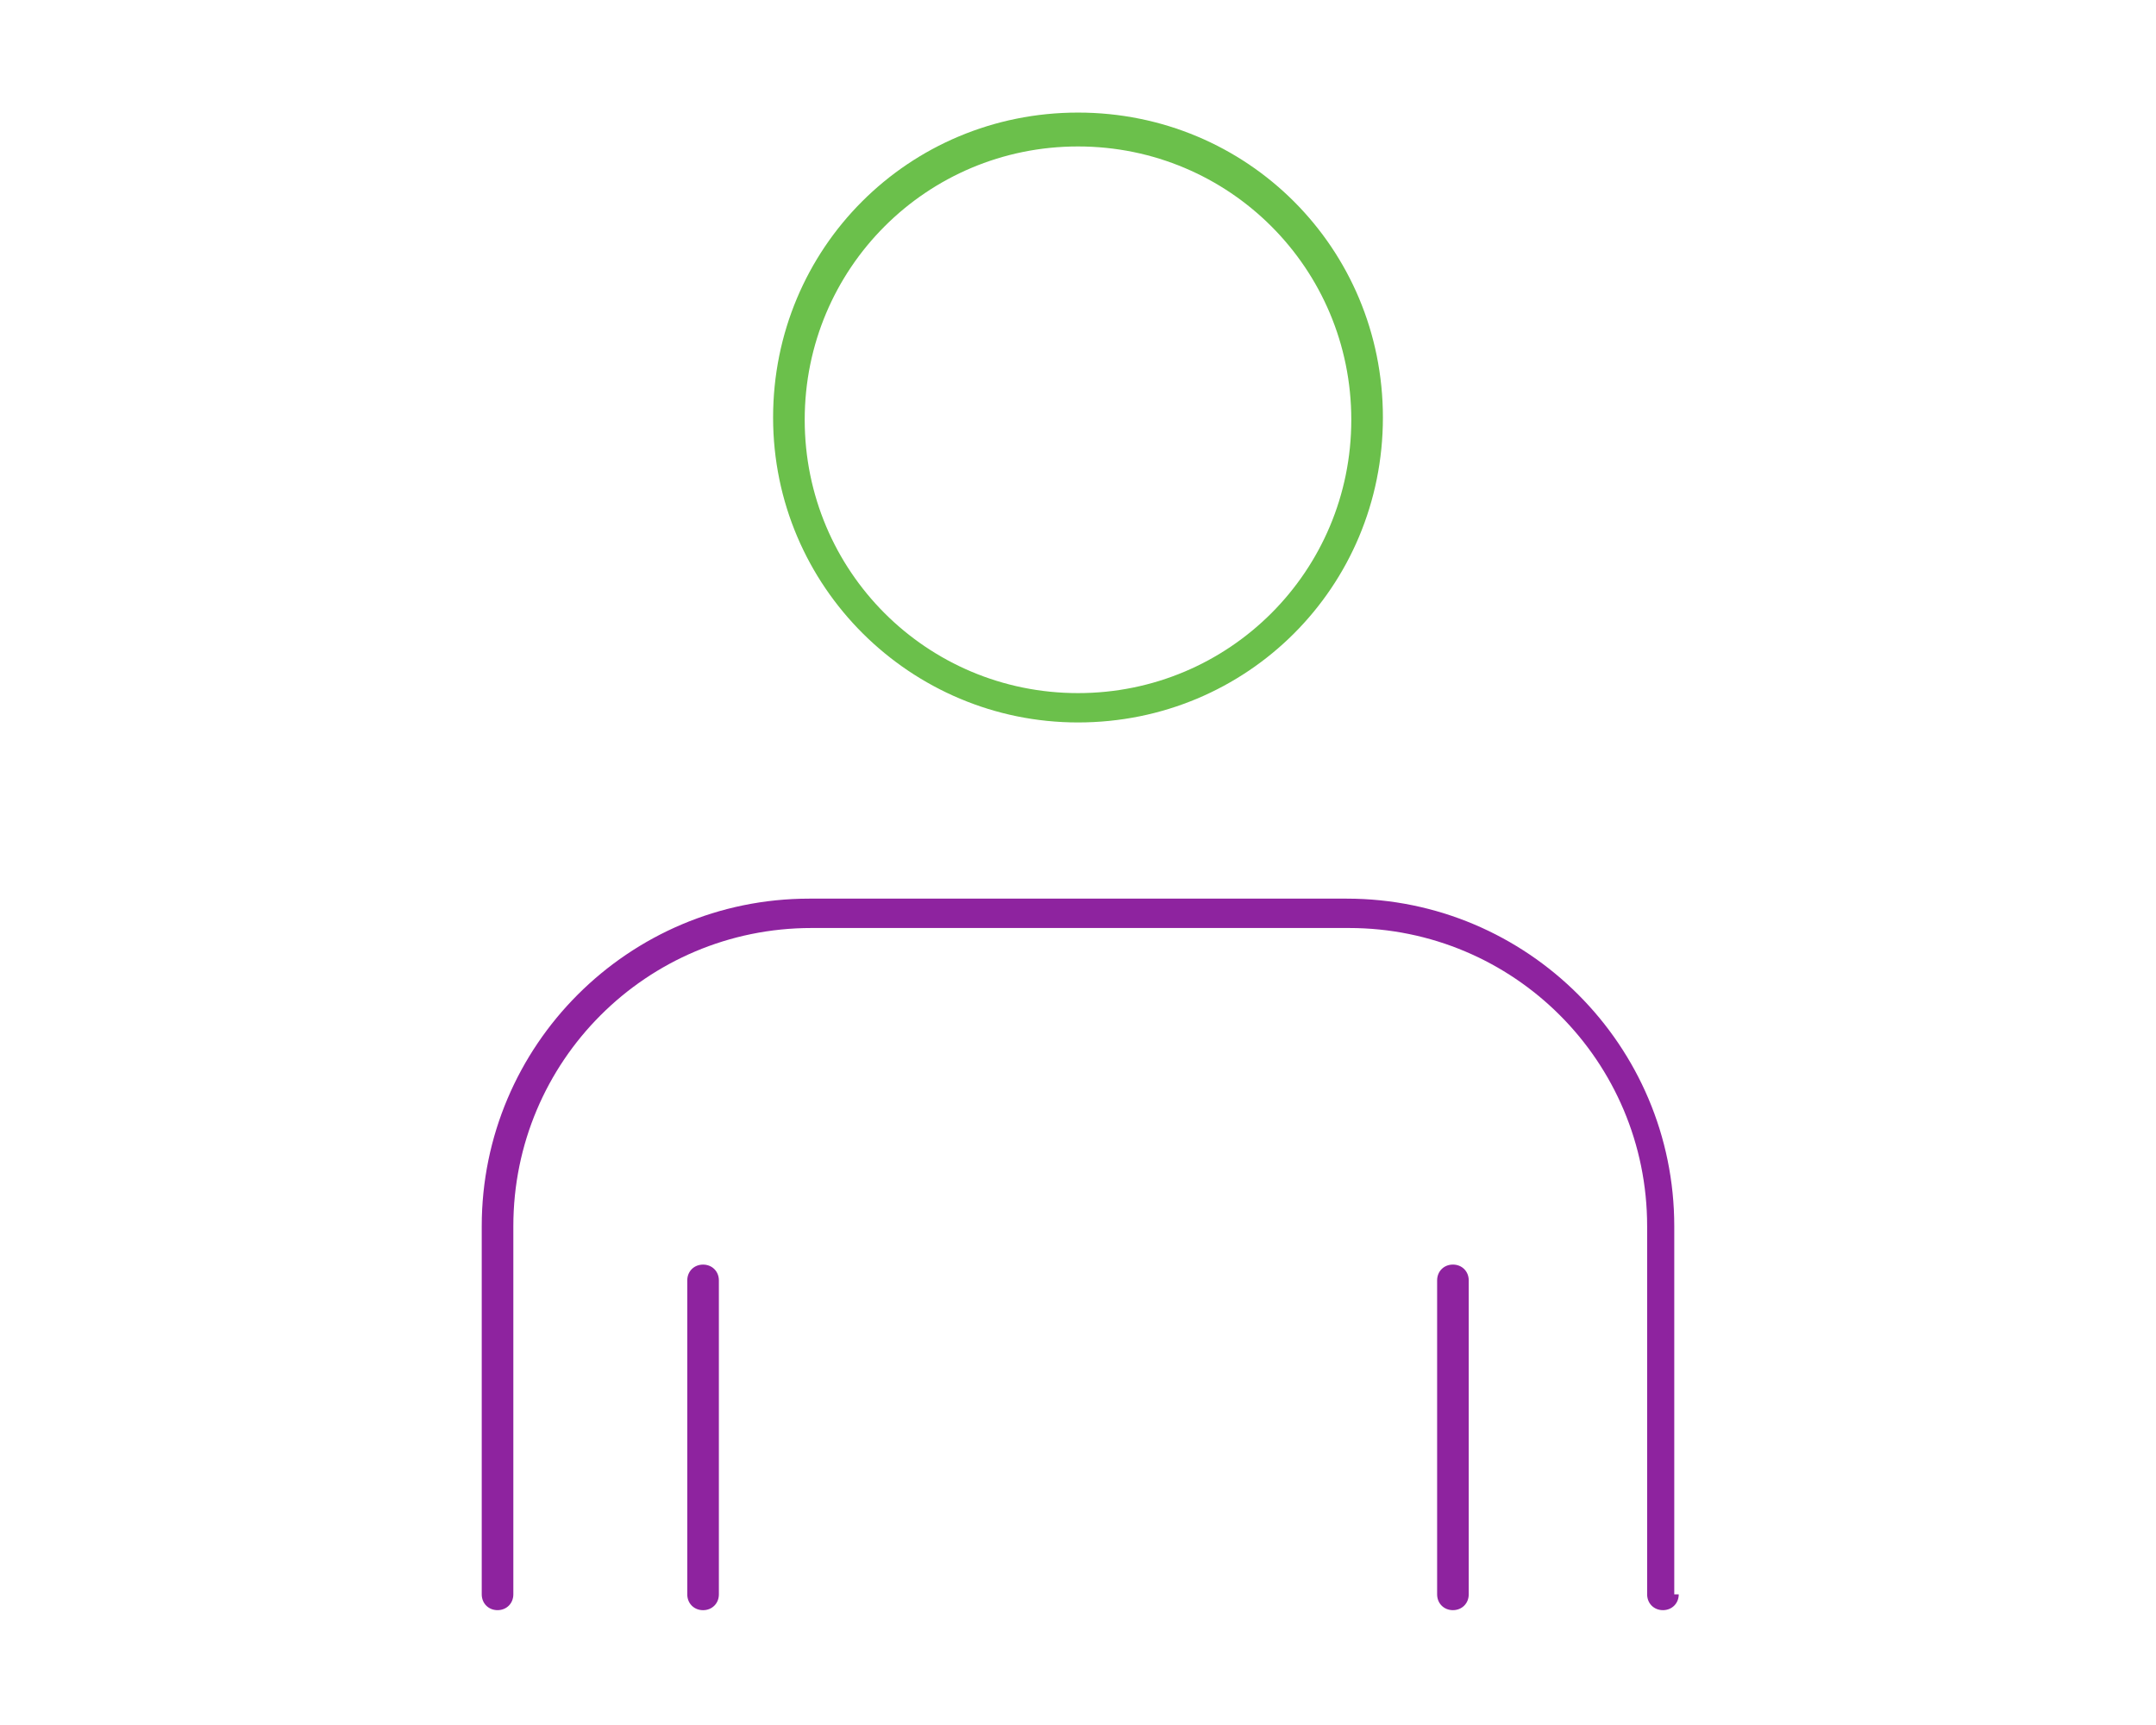 <?xml version="1.0" encoding="UTF-8"?>
<svg id="Padding" xmlns="http://www.w3.org/2000/svg" xmlns:xlink="http://www.w3.org/1999/xlink" version="1.1" viewBox="0 0 100 80">
  <defs>
    <style>
      .cls-1 {
        clip-path: url(#clippath);
      }

      .cls-2 {
        fill: none;
      }

      .cls-2, .cls-3, .cls-4 {
        stroke-width: 0px;
      }

      .cls-3 {
        fill: #8e239f;
      }

      .cls-5 {
        clip-path: url(#clippath-1);
      }

      .cls-4 {
        fill: #6bc04b;
      }
    </style>
    <clipPath id="clippath">
      <rect class="cls-2" x="7.573" y="-2.427" width="84.853" height="84.853"/>
    </clipPath>
    <clipPath id="clippath-1">
      <rect class="cls-2" x="7.573" y="-2.427" width="84.853" height="84.853"/>
    </clipPath>
  </defs>
  <g class="cls-1">
    <g class="cls-5">
      <g>
        <path class="cls-4" d="M50,33.505c-7.752,0-14.142-6.285-14.142-14.142s6.285-14.142,14.142-14.142,14.142,6.285,14.142,14.142-6.285,14.142-14.142,14.142M50,6.792c-7.019,0-12.676,5.657-12.676,12.676s5.657,12.676,12.676,12.676,12.676-5.657,12.676-12.676-5.657-12.676-12.676-12.676"/>
        <path class="cls-3" d="M32.61,74.675c-.419,0-.733-.314-.733-.733v-14.561c0-.419.314-.733.733-.733s.733.314.733.733v14.561c0,.419-.314.733-.733.733M68.123,73.941v-14.561c0-.419-.314-.733-.733-.733s-.733.314-.733.733v14.561c0,.419.314.733.733.733s.733-.314.733-.733M77.656,73.941v-17.075c0-8.381-6.809-15.19-15.19-15.19h-24.932c-8.381,0-15.19,6.809-15.19,15.19v17.075c0,.419.314.733.733.733s.733-.314.733-.733v-17.075c0-7.647,6.181-13.828,13.828-13.828h24.932c7.647,0,13.828,6.181,13.828,13.828v17.075c0,.419.314.733.733.733s.733-.314.733-.733"/>
      </g>
    </g>
  </g>
</svg>